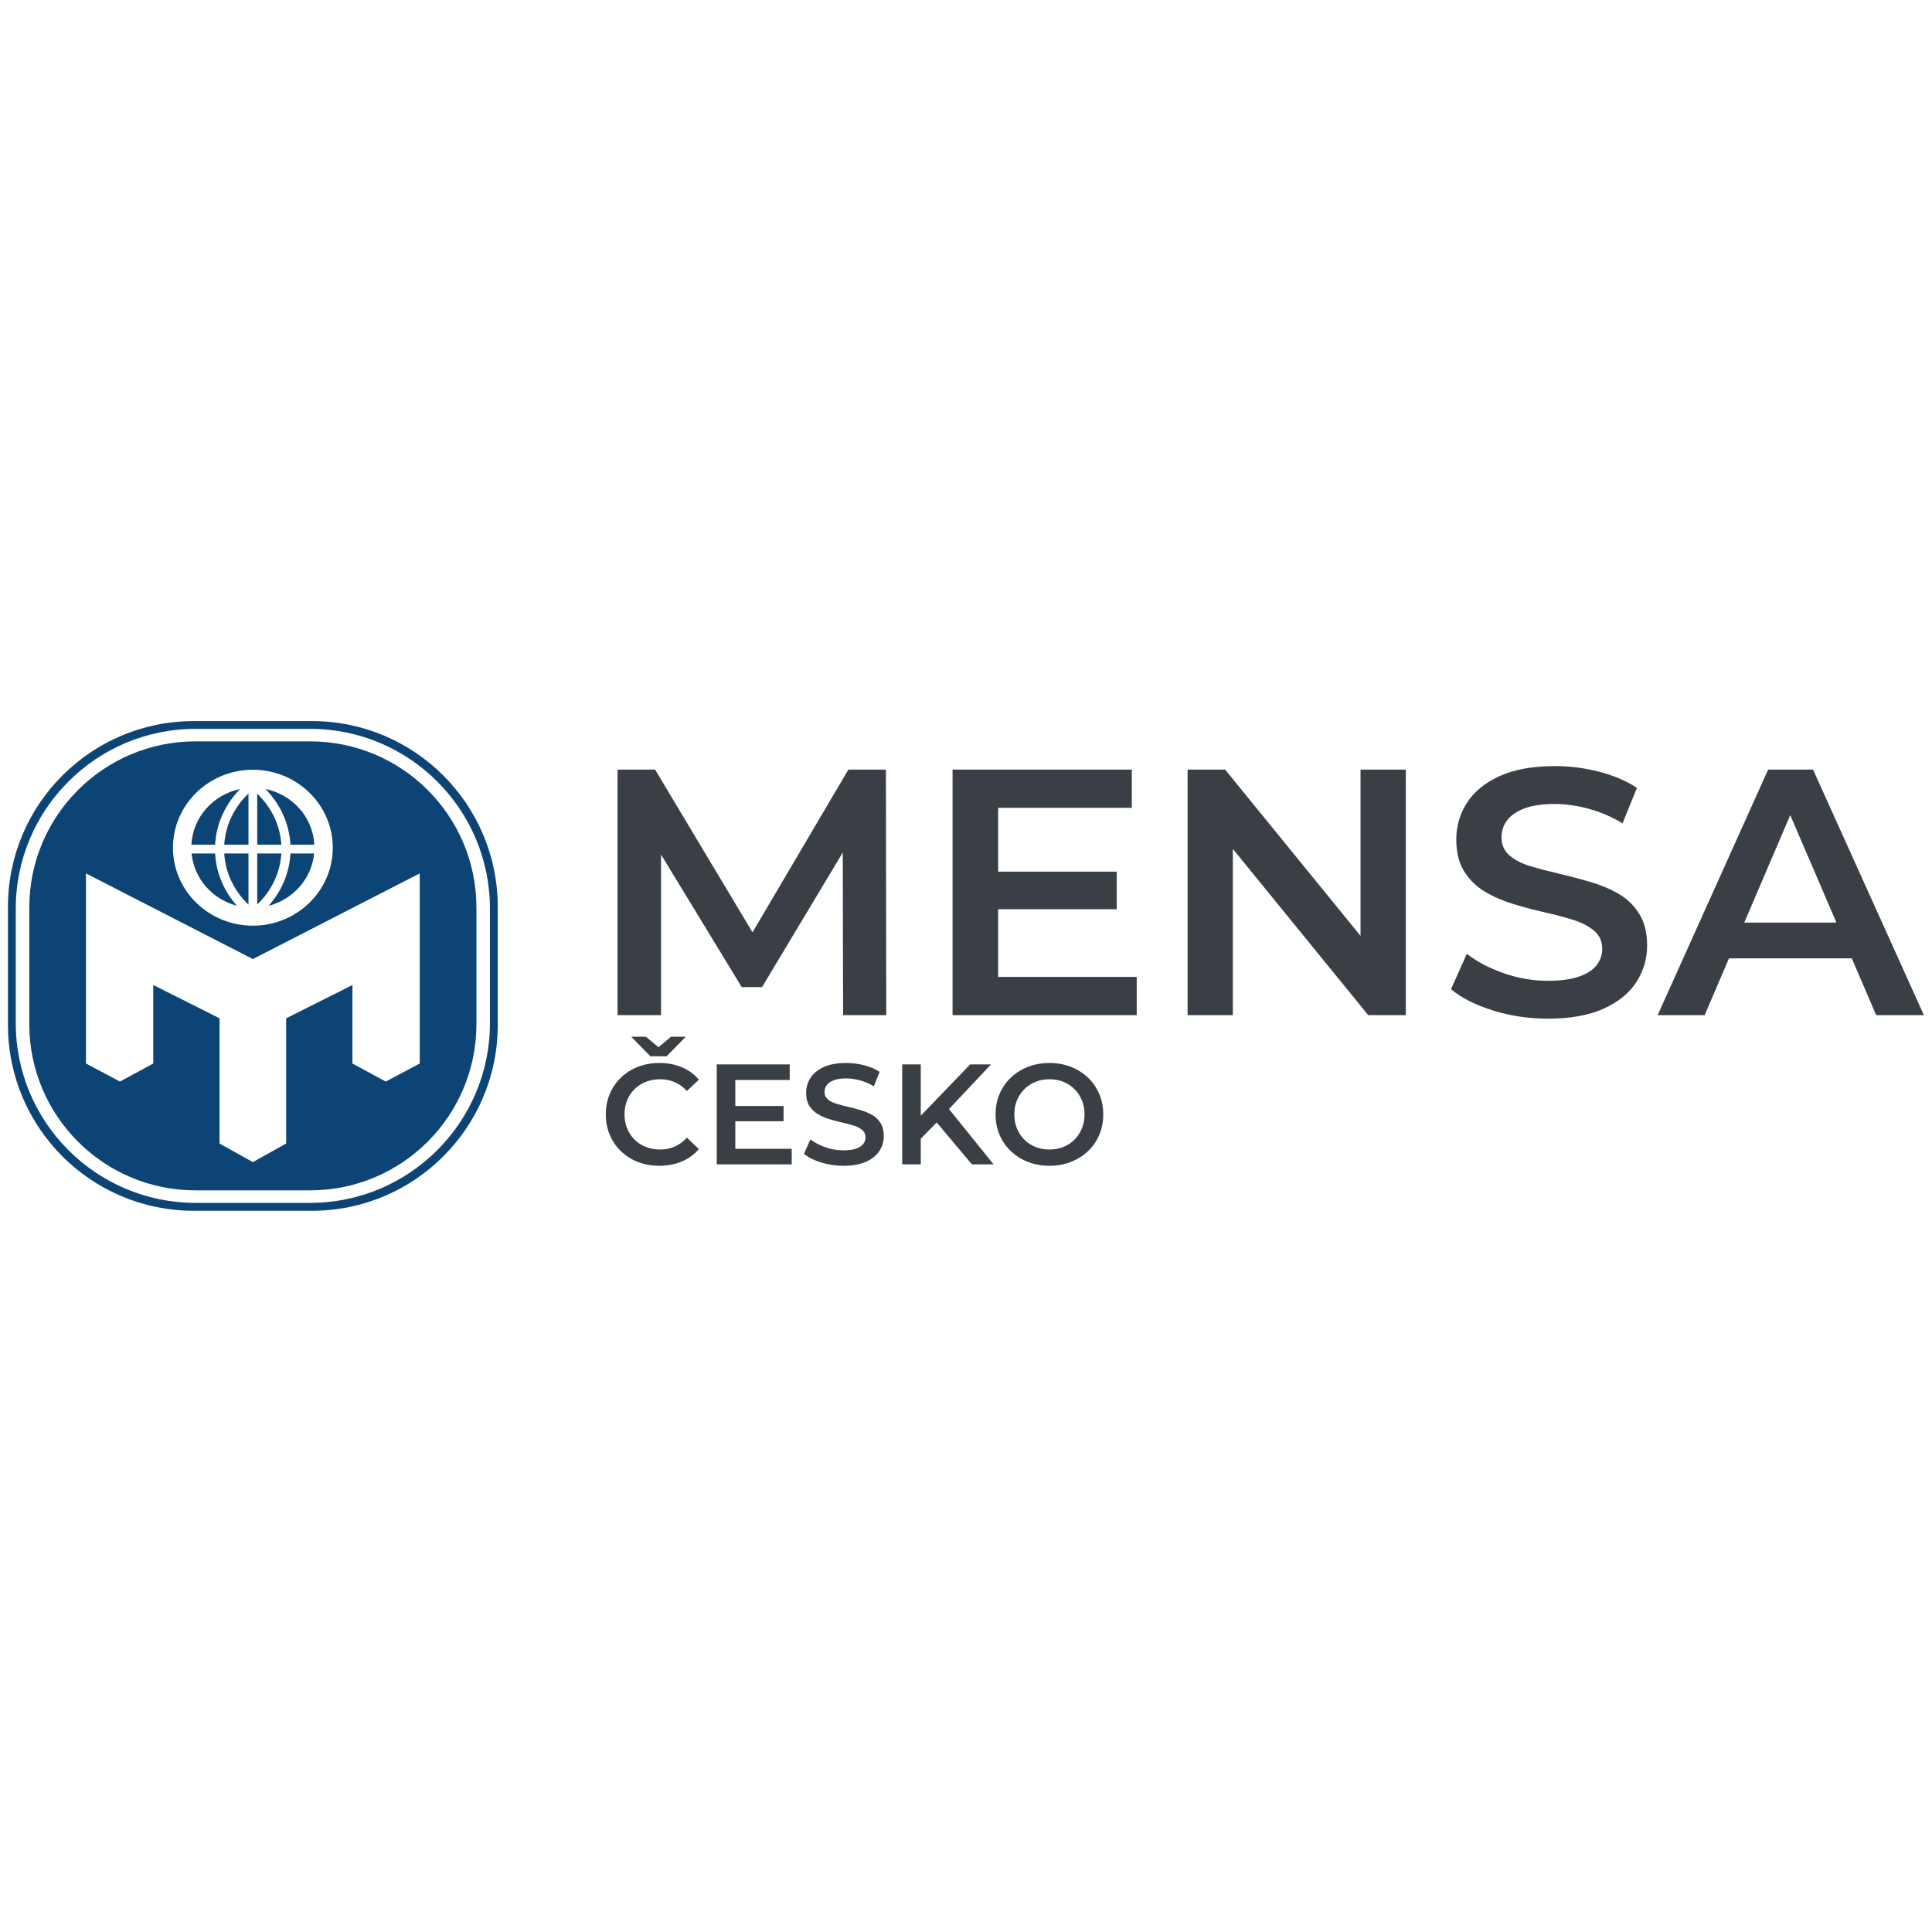 <?xml version="1.0" encoding="UTF-8" standalone="no"?>
<!DOCTYPE svg PUBLIC "-//W3C//DTD SVG 1.1//EN" "http://www.w3.org/Graphics/SVG/1.1/DTD/svg11.dtd">
<svg xmlns="http://www.w3.org/2000/svg" xmlns:xlink="http://www.w3.org/1999/xlink" xmlns:serif="http://www.serif.com/" width="480" height="480" viewBox="0 0 2963 775" version="1.1" xml:space="preserve" style="fill-rule:evenodd;clip-rule:evenodd;stroke-linejoin:round;stroke-miterlimit:2;"><g><g><path d="M763.373,296.764c-0,-157.224 -127.647,-284.87 -284.871,-284.87l-181.435,-0c-157.224,-0 -284.87,127.646 -284.87,284.87l0,181.276c0,157.225 127.646,284.87 284.87,284.87l181.435,-0c157.224,-0 284.871,-127.645 284.871,-284.87l-0,-181.276Zm-11.983,2.782c-0,-152.191 -123.56,-275.751 -275.751,-275.751l-175.709,-0c-152.191,-0 -275.751,123.56 -275.751,275.751l0,175.473c0,152.191 123.56,275.751 275.751,275.751l175.709,-0c152.191,-0 275.751,-123.56 275.751,-275.751l-0,-175.473Zm-20.734,-1.727c0,-140.639 -114.18,-254.819 -254.819,-254.819l-176.105,-0c-140.639,-0 -254.819,114.18 -254.819,254.819l-0,178.926c-0,140.639 114.18,254.82 254.819,254.82l176.105,-0c140.639,-0 254.819,-114.181 254.819,-254.82l0,-178.926Zm-342.871,79.024l255.936,-131.34l-0,291.559l-52.141,27.659l-51.077,-27.659l-0,-120.399l-101.666,51.08l-0,192.077l-51.052,28.428l-51.051,-28.428l-0,-192.077l-101.667,-51.08l0,120.399l-51.078,27.659l-52.141,-27.659l0,-291.559l255.937,131.34Zm-0,-290.311c67.642,-0 122.56,53.575 122.56,119.564c-0,65.989 -54.918,119.565 -122.56,119.565c-67.642,-0 -122.559,-53.576 -122.559,-119.565c0,-65.989 54.917,-119.564 122.559,-119.564Zm57.63,128.393l36.333,-0c-3.755,38.758 -32.198,70.554 -69.808,80.25c19.605,-22.041 31.891,-49.858 33.475,-80.25Zm-115.481,-0c1.582,30.356 13.842,58.147 33.411,80.176c-37.463,-9.779 -65.773,-41.511 -69.524,-80.176l36.113,-0Zm51.137,78.478c-21.527,-20.55 -35.384,-48.036 -37.168,-78.478l37.168,-0l0,78.478Zm50.376,-78.478c-1.78,30.341 -15.549,57.742 -36.949,78.267l-0,-78.267l36.949,-0Zm-36.949,-91.694c21.402,20.526 35.171,47.928 36.949,78.268l-36.949,-0l-0,-78.268Zm-26.269,-7.135c-22.399,22.778 -36.583,52.59 -38.295,85.403l-36.415,-0c2.163,-42.181 33.498,-76.921 74.71,-85.403Zm12.842,85.403l-37.168,-0c1.785,-30.446 15.642,-57.93 37.168,-78.479l0,78.479Zm25.994,-85.46c41.348,8.383 72.818,43.184 74.986,85.46l-36.636,-0c-1.712,-32.84 -15.919,-62.676 -38.35,-85.46Z" style="fill:#0d4476;"/></g></g><g><g><g><path d="M1013.81,216.63l-0,246.254l-66.711,0l0,-376.592l57.565,0l149.437,249.55l146.994,-249.55l57.565,0l0.538,376.592l-66.172,0l-0.492,-249.505l-123.784,206.466l-31.203,0l-123.737,-203.215Zm517.006,83.782l0,103.831l212.506,0l-0,58.641l-282.444,0l-0,-376.592l274.912,0l0,58.641l-204.974,0l0,97.914l181.841,-0l-0,57.565l-181.841,-0Zm359.915,-92.495l-0,254.967l-69.401,0l0,-376.592l57.565,0l207.663,254.968l0,-254.968l69.401,0l-0,376.592l-57.565,0l-207.663,-254.967Zm483.113,260.347c-29.41,-0 -57.565,-4.214 -84.464,-12.643c-26.899,-8.428 -48.24,-19.278 -64.021,-32.548l24.21,-54.337c15.063,11.836 33.714,21.699 55.951,29.589c22.236,7.891 45.011,11.836 68.324,11.836c19.726,0 35.687,-2.152 47.881,-6.456c12.194,-4.304 21.161,-10.132 26.899,-17.484c5.739,-7.353 8.608,-15.692 8.608,-25.017c0,-11.477 -4.124,-20.712 -12.373,-27.706c-8.25,-6.994 -18.92,-12.553 -32.011,-16.678c-13.091,-4.124 -27.616,-7.98 -43.577,-11.566c-15.96,-3.587 -31.92,-7.801 -47.881,-12.643c-15.96,-4.842 -30.486,-11.119 -43.577,-18.83c-13.091,-7.711 -23.761,-18.022 -32.01,-30.934c-8.249,-12.912 -12.374,-29.41 -12.374,-49.495c0,-20.444 5.47,-39.184 16.409,-56.22c10.939,-17.036 27.617,-30.665 50.033,-40.887c22.416,-10.222 50.84,-15.333 85.271,-15.333c22.595,0 45.012,2.87 67.248,8.608c22.237,5.739 41.605,13.988 58.103,24.748l-22.057,54.336c-16.857,-10.042 -34.252,-17.484 -52.185,-22.326c-17.933,-4.842 -35.149,-7.263 -51.647,-7.263c-19.368,0 -35.059,2.331 -47.074,6.994c-12.015,4.663 -20.802,10.76 -26.362,18.292c-5.559,7.531 -8.338,16.139 -8.338,25.823c-0,11.477 4.035,20.713 12.104,27.706c8.07,6.994 18.651,12.464 31.742,16.409c13.091,3.945 27.706,7.801 43.846,11.567c16.139,3.766 32.189,7.98 48.15,12.643c15.96,4.662 30.486,10.759 43.577,18.291c13.091,7.532 23.671,17.754 31.741,30.665c8.07,12.912 12.105,29.231 12.105,48.957c-0,20.085 -5.47,38.646 -16.409,55.682c-10.939,17.036 -27.706,30.666 -50.302,40.887c-22.595,10.222 -51.109,15.333 -85.54,15.333Zm277.773,-92.534l-37.292,87.154l-72.091,0l169.467,-376.592l68.862,0l170.005,376.592l-73.167,0l-37.431,-87.154l-188.353,-0Zm164.786,-54.875l-70.783,-164.812l-70.522,164.812l141.305,0Zm-1806.51,191.244l19.269,-16.152l22.553,-0l-29.341,29.998l-24.962,0l-29.341,-29.998l22.553,-0l19.269,16.152Zm1.095,181.792c-11.678,-0 -22.517,-1.934 -32.516,-5.803c-10,-3.868 -18.685,-9.342 -26.057,-16.422c-7.372,-7.08 -13.101,-15.437 -17.189,-25.072c-4.087,-9.634 -6.131,-20.144 -6.131,-31.53c0,-11.387 2.044,-21.897 6.131,-31.531c4.088,-9.635 9.854,-17.992 17.298,-25.072c7.445,-7.08 16.131,-12.554 26.057,-16.422c9.927,-3.868 20.802,-5.803 32.626,-5.803c12.554,0 24.013,2.153 34.377,6.46c10.365,4.306 19.123,10.693 26.276,19.159l-18.393,17.298c-5.547,-5.985 -11.751,-10.473 -18.612,-13.466c-6.861,-2.992 -14.306,-4.489 -22.334,-4.489c-8.029,0 -15.364,1.314 -22.006,3.942c-6.642,2.627 -12.408,6.35 -17.298,11.167c-4.891,4.817 -8.686,10.51 -11.387,17.079c-2.7,6.569 -4.05,13.795 -4.05,21.678c-0,7.882 1.35,15.108 4.05,21.677c2.701,6.569 6.496,12.262 11.387,17.079c4.89,4.817 10.656,8.54 17.298,11.167c6.642,2.628 13.977,3.942 22.006,3.942c8.028,-0 15.473,-1.496 22.334,-4.489c6.861,-2.992 13.065,-7.554 18.612,-13.685l18.393,17.517c-7.153,8.321 -15.911,14.671 -26.276,19.05c-10.364,4.379 -21.896,6.569 -34.596,6.569Zm116.708,-68.317l-0,42.26l86.491,-0l-0,23.867l-114.956,0l-0,-153.275l111.89,-0l0,23.867l-83.425,0l-0,39.852l74.01,-0l-0,23.429l-74.01,-0Zm165.756,68.317c-11.97,-0 -23.429,-1.715 -34.377,-5.146c-10.949,-3.43 -19.634,-7.846 -26.057,-13.247l9.853,-22.116c6.131,4.818 13.722,8.832 22.773,12.043c9.05,3.212 18.32,4.818 27.808,4.818c8.029,-0 14.525,-0.876 19.488,-2.628c4.963,-1.752 8.612,-4.124 10.948,-7.116c2.336,-2.993 3.504,-6.387 3.504,-10.182c-0,-4.671 -1.679,-8.43 -5.037,-11.277c-3.357,-2.846 -7.7,-5.109 -13.028,-6.788c-5.328,-1.678 -11.24,-3.248 -17.736,-4.707c-6.496,-1.46 -12.992,-3.175 -19.488,-5.146c-6.496,-1.971 -12.408,-4.525 -17.736,-7.664c-5.328,-3.138 -9.671,-7.335 -13.029,-12.59c-3.357,-5.256 -5.036,-11.97 -5.036,-20.145c0,-8.321 2.226,-15.948 6.679,-22.882c4.452,-6.934 11.24,-12.481 20.363,-16.641c9.124,-4.16 20.693,-6.241 34.706,-6.241c9.197,0 18.32,1.168 27.371,3.504c9.05,2.335 16.933,5.693 23.648,10.072l-8.978,22.116c-6.86,-4.088 -13.94,-7.117 -21.239,-9.087c-7.299,-1.971 -14.306,-2.956 -21.021,-2.956c-7.882,-0 -14.269,0.948 -19.159,2.846c-4.89,1.898 -8.467,4.379 -10.729,7.445c-2.263,3.065 -3.394,6.569 -3.394,10.51c-0,4.671 1.642,8.43 4.926,11.277c3.285,2.846 7.591,5.072 12.919,6.678c5.328,1.606 11.277,3.175 17.846,4.708c6.569,1.533 13.101,3.248 19.597,5.146c6.496,1.897 12.408,4.379 17.736,7.444c5.328,3.066 9.635,7.226 12.919,12.481c3.285,5.256 4.927,11.897 4.927,19.926c-0,8.175 -2.226,15.729 -6.678,22.663c-4.453,6.934 -11.277,12.481 -20.474,16.641c-9.196,4.161 -20.801,6.241 -34.815,6.241Zm118.679,-41.456l-0,39.266l-28.466,0l0,-153.275l28.466,-0l-0,78.652l75.761,-78.652l31.969,-0l-64.466,68.482l68.408,84.793l-33.283,0l-53.976,-64.247l-24.413,24.981Zm197.506,41.456c-11.97,-0 -22.992,-1.971 -33.064,-5.912c-10.072,-3.942 -18.831,-9.452 -26.276,-16.532c-7.444,-7.08 -13.211,-15.401 -17.298,-24.962c-4.087,-9.562 -6.131,-20.035 -6.131,-31.421c0,-11.387 2.044,-21.86 6.131,-31.422c4.087,-9.561 9.854,-17.882 17.298,-24.962c7.445,-7.08 16.204,-12.59 26.276,-16.532c10.072,-3.941 21.021,-5.912 32.845,-5.912c11.97,0 22.954,1.971 32.954,5.912c9.999,3.942 18.721,9.452 26.166,16.532c7.445,7.08 13.211,15.401 17.298,24.962c4.088,9.562 6.131,20.035 6.131,31.422c0,11.386 -2.043,21.896 -6.131,31.53c-4.087,9.635 -9.853,17.956 -17.298,24.962c-7.445,7.007 -16.167,12.481 -26.166,16.423c-10,3.941 -20.911,5.912 -32.735,5.912Zm-0.219,-24.962c7.736,-0 14.889,-1.314 21.458,-3.942c6.569,-2.627 12.262,-6.386 17.079,-11.276c4.818,-4.89 8.577,-10.584 11.277,-17.079c2.701,-6.496 4.051,-13.686 4.051,-21.568c-0,-7.883 -1.35,-15.073 -4.051,-21.568c-2.7,-6.496 -6.459,-12.189 -11.277,-17.08c-4.817,-4.89 -10.51,-8.649 -17.079,-11.276c-6.569,-2.628 -13.722,-3.942 -21.458,-3.942c-7.737,0 -14.853,1.314 -21.349,3.942c-6.496,2.627 -12.189,6.386 -17.08,11.276c-4.89,4.891 -8.685,10.584 -11.386,17.08c-2.7,6.495 -4.051,13.685 -4.051,21.568c0,7.736 1.351,14.889 4.051,21.458c2.701,6.569 6.46,12.299 11.277,17.189c4.817,4.89 10.51,8.649 17.079,11.276c6.569,2.628 13.722,3.942 21.459,3.942Z" style="fill:#393f44;"/></g></g></g></svg>
